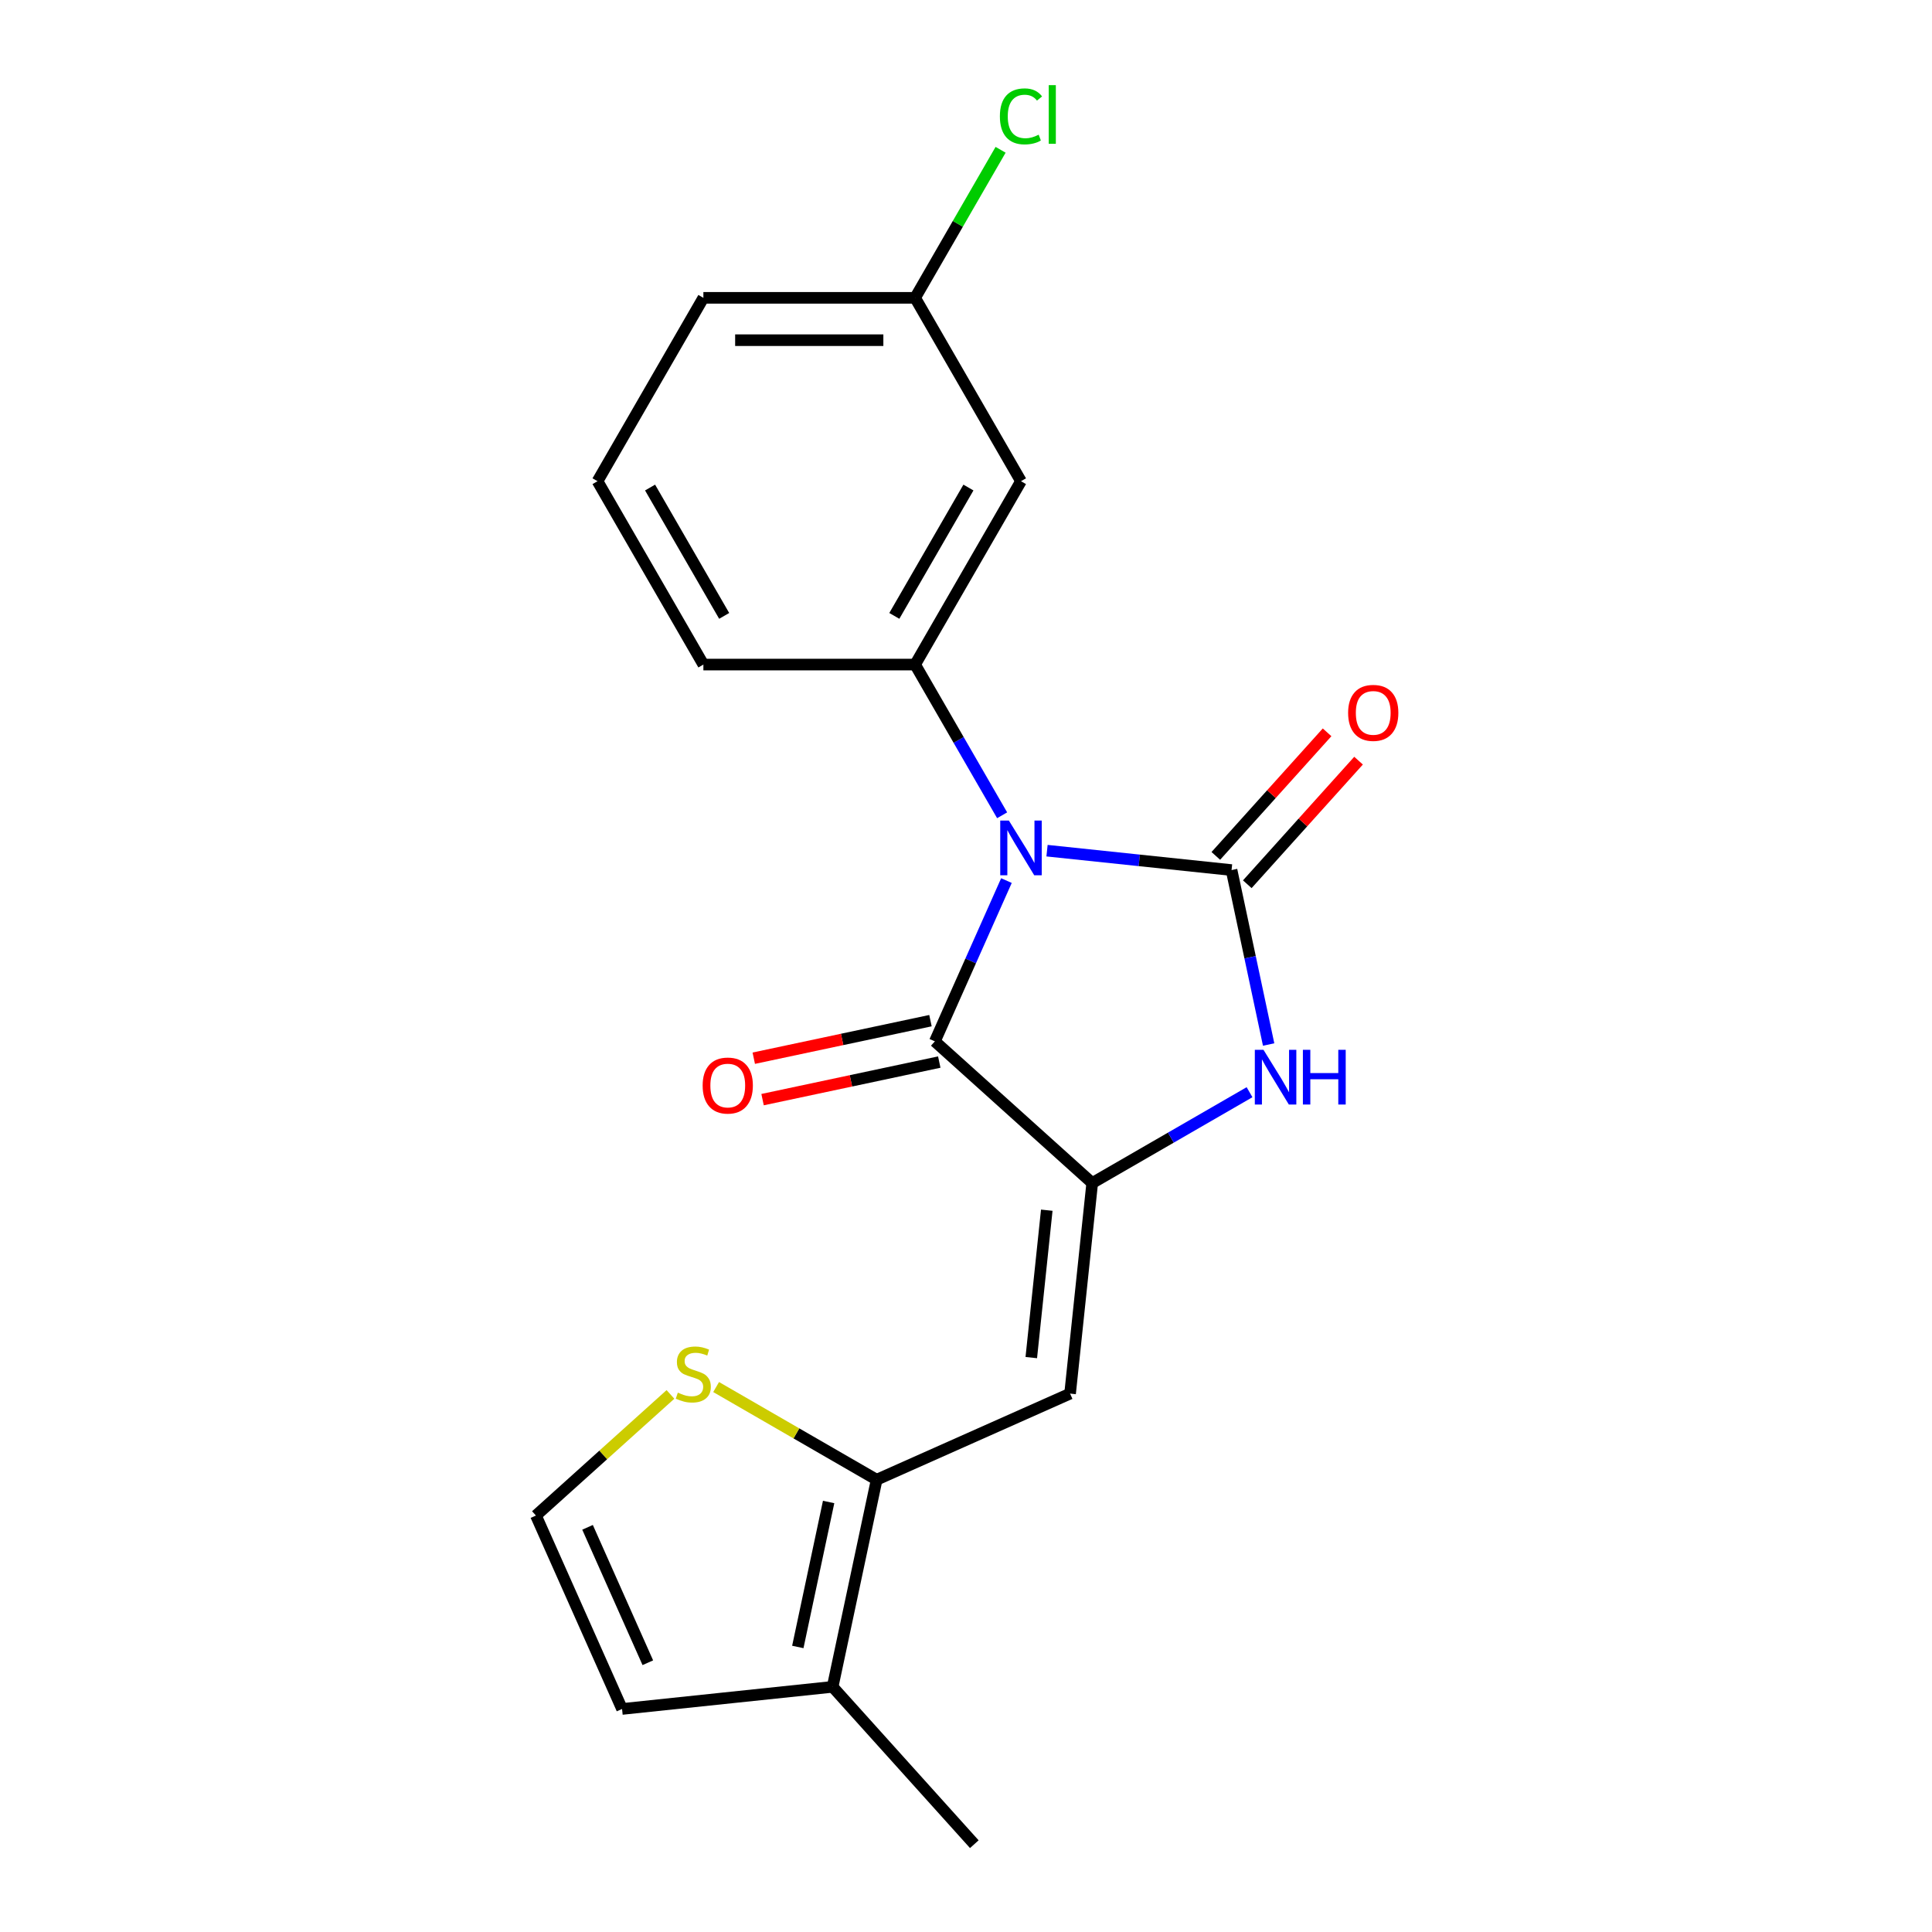 <?xml version='1.0' encoding='iso-8859-1'?>
<svg version='1.1' baseProfile='full'
              xmlns='http://www.w3.org/2000/svg'
                      xmlns:rdkit='http://www.rdkit.org/xml'
                      xmlns:xlink='http://www.w3.org/1999/xlink'
                  xml:space='preserve'
width='1000px' height='1000px' viewBox='0 0 1000 1000'>
<!-- END OF HEADER -->
<rect style='opacity:1.0;fill:#FFFFFF;stroke:none' width='1000' height='1000' x='0' y='0'> </rect>
<path class='bond-0' d='M 541.939,440.306 L 589.695,445.326' style='fill:none;fill-rule:evenodd;stroke:#0000FF;stroke-width:6px;stroke-linecap:butt;stroke-linejoin:miter;stroke-opacity:1' />
<path class='bond-0' d='M 589.695,445.326 L 637.451,450.345' style='fill:none;fill-rule:evenodd;stroke:#000000;stroke-width:6px;stroke-linecap:butt;stroke-linejoin:miter;stroke-opacity:1' />
<path class='bond-2' d='M 520.935,455.789 L 502.41,497.398' style='fill:none;fill-rule:evenodd;stroke:#0000FF;stroke-width:6px;stroke-linecap:butt;stroke-linejoin:miter;stroke-opacity:1' />
<path class='bond-2' d='M 502.41,497.398 L 483.884,539.007' style='fill:none;fill-rule:evenodd;stroke:#000000;stroke-width:6px;stroke-linecap:butt;stroke-linejoin:miter;stroke-opacity:1' />
<path class='bond-5' d='M 518.702,421.99 L 496.183,382.985' style='fill:none;fill-rule:evenodd;stroke:#0000FF;stroke-width:6px;stroke-linecap:butt;stroke-linejoin:miter;stroke-opacity:1' />
<path class='bond-5' d='M 496.183,382.985 L 473.663,343.98' style='fill:none;fill-rule:evenodd;stroke:#000000;stroke-width:6px;stroke-linecap:butt;stroke-linejoin:miter;stroke-opacity:1' />
<path class='bond-3' d='M 637.451,450.345 L 647.048,495.494' style='fill:none;fill-rule:evenodd;stroke:#000000;stroke-width:6px;stroke-linecap:butt;stroke-linejoin:miter;stroke-opacity:1' />
<path class='bond-3' d='M 647.048,495.494 L 656.645,540.643' style='fill:none;fill-rule:evenodd;stroke:#0000FF;stroke-width:6px;stroke-linecap:butt;stroke-linejoin:miter;stroke-opacity:1' />
<path class='bond-10' d='M 645.595,457.678 L 674.391,425.697' style='fill:none;fill-rule:evenodd;stroke:#000000;stroke-width:6px;stroke-linecap:butt;stroke-linejoin:miter;stroke-opacity:1' />
<path class='bond-10' d='M 674.391,425.697 L 703.187,393.716' style='fill:none;fill-rule:evenodd;stroke:#FF0000;stroke-width:6px;stroke-linecap:butt;stroke-linejoin:miter;stroke-opacity:1' />
<path class='bond-10' d='M 629.307,443.012 L 658.103,411.031' style='fill:none;fill-rule:evenodd;stroke:#000000;stroke-width:6px;stroke-linecap:butt;stroke-linejoin:miter;stroke-opacity:1' />
<path class='bond-10' d='M 658.103,411.031 L 686.899,379.05' style='fill:none;fill-rule:evenodd;stroke:#FF0000;stroke-width:6px;stroke-linecap:butt;stroke-linejoin:miter;stroke-opacity:1' />
<path class='bond-1' d='M 565.327,612.338 L 483.884,539.007' style='fill:none;fill-rule:evenodd;stroke:#000000;stroke-width:6px;stroke-linecap:butt;stroke-linejoin:miter;stroke-opacity:1' />
<path class='bond-4' d='M 565.327,612.338 L 553.872,721.33' style='fill:none;fill-rule:evenodd;stroke:#000000;stroke-width:6px;stroke-linecap:butt;stroke-linejoin:miter;stroke-opacity:1' />
<path class='bond-4' d='M 541.81,626.396 L 533.792,702.69' style='fill:none;fill-rule:evenodd;stroke:#000000;stroke-width:6px;stroke-linecap:butt;stroke-linejoin:miter;stroke-opacity:1' />
<path class='bond-20' d='M 565.327,612.338 L 606.042,588.832' style='fill:none;fill-rule:evenodd;stroke:#000000;stroke-width:6px;stroke-linecap:butt;stroke-linejoin:miter;stroke-opacity:1' />
<path class='bond-20' d='M 606.042,588.832 L 646.757,565.325' style='fill:none;fill-rule:evenodd;stroke:#0000FF;stroke-width:6px;stroke-linecap:butt;stroke-linejoin:miter;stroke-opacity:1' />
<path class='bond-12' d='M 481.606,528.287 L 435.877,538.007' style='fill:none;fill-rule:evenodd;stroke:#000000;stroke-width:6px;stroke-linecap:butt;stroke-linejoin:miter;stroke-opacity:1' />
<path class='bond-12' d='M 435.877,538.007 L 390.148,547.727' style='fill:none;fill-rule:evenodd;stroke:#FF0000;stroke-width:6px;stroke-linecap:butt;stroke-linejoin:miter;stroke-opacity:1' />
<path class='bond-12' d='M 486.163,549.727 L 440.434,559.447' style='fill:none;fill-rule:evenodd;stroke:#000000;stroke-width:6px;stroke-linecap:butt;stroke-linejoin:miter;stroke-opacity:1' />
<path class='bond-12' d='M 440.434,559.447 L 394.705,569.167' style='fill:none;fill-rule:evenodd;stroke:#FF0000;stroke-width:6px;stroke-linecap:butt;stroke-linejoin:miter;stroke-opacity:1' />
<path class='bond-6' d='M 553.872,721.33 L 453.754,765.905' style='fill:none;fill-rule:evenodd;stroke:#000000;stroke-width:6px;stroke-linecap:butt;stroke-linejoin:miter;stroke-opacity:1' />
<path class='bond-9' d='M 473.663,343.98 L 528.459,249.071' style='fill:none;fill-rule:evenodd;stroke:#000000;stroke-width:6px;stroke-linecap:butt;stroke-linejoin:miter;stroke-opacity:1' />
<path class='bond-9' d='M 462.901,318.784 L 501.258,252.348' style='fill:none;fill-rule:evenodd;stroke:#000000;stroke-width:6px;stroke-linecap:butt;stroke-linejoin:miter;stroke-opacity:1' />
<path class='bond-15' d='M 473.663,343.98 L 364.071,343.98' style='fill:none;fill-rule:evenodd;stroke:#000000;stroke-width:6px;stroke-linecap:butt;stroke-linejoin:miter;stroke-opacity:1' />
<path class='bond-7' d='M 453.754,765.905 L 430.969,873.103' style='fill:none;fill-rule:evenodd;stroke:#000000;stroke-width:6px;stroke-linecap:butt;stroke-linejoin:miter;stroke-opacity:1' />
<path class='bond-7' d='M 428.897,777.428 L 412.947,852.466' style='fill:none;fill-rule:evenodd;stroke:#000000;stroke-width:6px;stroke-linecap:butt;stroke-linejoin:miter;stroke-opacity:1' />
<path class='bond-8' d='M 453.754,765.905 L 412.209,741.919' style='fill:none;fill-rule:evenodd;stroke:#000000;stroke-width:6px;stroke-linecap:butt;stroke-linejoin:miter;stroke-opacity:1' />
<path class='bond-8' d='M 412.209,741.919 L 370.664,717.933' style='fill:none;fill-rule:evenodd;stroke:#CCCC00;stroke-width:6px;stroke-linecap:butt;stroke-linejoin:miter;stroke-opacity:1' />
<path class='bond-13' d='M 430.969,873.103 L 321.977,884.558' style='fill:none;fill-rule:evenodd;stroke:#000000;stroke-width:6px;stroke-linecap:butt;stroke-linejoin:miter;stroke-opacity:1' />
<path class='bond-17' d='M 430.969,873.103 L 504.3,954.545' style='fill:none;fill-rule:evenodd;stroke:#000000;stroke-width:6px;stroke-linecap:butt;stroke-linejoin:miter;stroke-opacity:1' />
<path class='bond-11' d='M 347.025,721.752 L 312.213,753.096' style='fill:none;fill-rule:evenodd;stroke:#CCCC00;stroke-width:6px;stroke-linecap:butt;stroke-linejoin:miter;stroke-opacity:1' />
<path class='bond-11' d='M 312.213,753.096 L 277.402,784.441' style='fill:none;fill-rule:evenodd;stroke:#000000;stroke-width:6px;stroke-linecap:butt;stroke-linejoin:miter;stroke-opacity:1' />
<path class='bond-14' d='M 528.459,249.071 L 473.663,154.161' style='fill:none;fill-rule:evenodd;stroke:#000000;stroke-width:6px;stroke-linecap:butt;stroke-linejoin:miter;stroke-opacity:1' />
<path class='bond-22' d='M 277.402,784.441 L 321.977,884.558' style='fill:none;fill-rule:evenodd;stroke:#000000;stroke-width:6px;stroke-linecap:butt;stroke-linejoin:miter;stroke-opacity:1' />
<path class='bond-22' d='M 304.112,790.543 L 335.314,860.626' style='fill:none;fill-rule:evenodd;stroke:#000000;stroke-width:6px;stroke-linecap:butt;stroke-linejoin:miter;stroke-opacity:1' />
<path class='bond-16' d='M 473.663,154.161 L 495.784,115.846' style='fill:none;fill-rule:evenodd;stroke:#000000;stroke-width:6px;stroke-linecap:butt;stroke-linejoin:miter;stroke-opacity:1' />
<path class='bond-16' d='M 495.784,115.846 L 517.906,77.531' style='fill:none;fill-rule:evenodd;stroke:#00CC00;stroke-width:6px;stroke-linecap:butt;stroke-linejoin:miter;stroke-opacity:1' />
<path class='bond-21' d='M 473.663,154.161 L 364.071,154.161' style='fill:none;fill-rule:evenodd;stroke:#000000;stroke-width:6px;stroke-linecap:butt;stroke-linejoin:miter;stroke-opacity:1' />
<path class='bond-21' d='M 457.225,176.079 L 380.51,176.079' style='fill:none;fill-rule:evenodd;stroke:#000000;stroke-width:6px;stroke-linecap:butt;stroke-linejoin:miter;stroke-opacity:1' />
<path class='bond-18' d='M 364.071,343.98 L 309.275,249.071' style='fill:none;fill-rule:evenodd;stroke:#000000;stroke-width:6px;stroke-linecap:butt;stroke-linejoin:miter;stroke-opacity:1' />
<path class='bond-18' d='M 374.834,318.784 L 336.477,252.348' style='fill:none;fill-rule:evenodd;stroke:#000000;stroke-width:6px;stroke-linecap:butt;stroke-linejoin:miter;stroke-opacity:1' />
<path class='bond-19' d='M 309.275,249.071 L 364.071,154.161' style='fill:none;fill-rule:evenodd;stroke:#000000;stroke-width:6px;stroke-linecap:butt;stroke-linejoin:miter;stroke-opacity:1' />
<path  class='atom-0' d='M 522.199 424.73
L 531.479 439.73
Q 532.399 441.21, 533.879 443.89
Q 535.359 446.57, 535.439 446.73
L 535.439 424.73
L 539.199 424.73
L 539.199 453.05
L 535.319 453.05
L 525.359 436.65
Q 524.199 434.73, 522.959 432.53
Q 521.759 430.33, 521.399 429.65
L 521.399 453.05
L 517.719 453.05
L 517.719 424.73
L 522.199 424.73
' fill='#0000FF'/>
<path  class='atom-4' d='M 653.977 543.382
L 663.257 558.382
Q 664.177 559.862, 665.657 562.542
Q 667.137 565.222, 667.217 565.382
L 667.217 543.382
L 670.977 543.382
L 670.977 571.702
L 667.097 571.702
L 657.137 555.302
Q 655.977 553.382, 654.737 551.182
Q 653.537 548.982, 653.177 548.302
L 653.177 571.702
L 649.497 571.702
L 649.497 543.382
L 653.977 543.382
' fill='#0000FF'/>
<path  class='atom-4' d='M 674.377 543.382
L 678.217 543.382
L 678.217 555.422
L 692.697 555.422
L 692.697 543.382
L 696.537 543.382
L 696.537 571.702
L 692.697 571.702
L 692.697 558.622
L 678.217 558.622
L 678.217 571.702
L 674.377 571.702
L 674.377 543.382
' fill='#0000FF'/>
<path  class='atom-9' d='M 350.845 720.829
Q 351.165 720.949, 352.485 721.509
Q 353.805 722.069, 355.245 722.429
Q 356.725 722.749, 358.165 722.749
Q 360.845 722.749, 362.405 721.469
Q 363.965 720.149, 363.965 717.869
Q 363.965 716.309, 363.165 715.349
Q 362.405 714.389, 361.205 713.869
Q 360.005 713.349, 358.005 712.749
Q 355.485 711.989, 353.965 711.269
Q 352.485 710.549, 351.405 709.029
Q 350.365 707.509, 350.365 704.949
Q 350.365 701.389, 352.765 699.189
Q 355.205 696.989, 360.005 696.989
Q 363.285 696.989, 367.005 698.549
L 366.085 701.629
Q 362.685 700.229, 360.125 700.229
Q 357.365 700.229, 355.845 701.389
Q 354.325 702.509, 354.365 704.469
Q 354.365 705.989, 355.125 706.909
Q 355.925 707.829, 357.045 708.349
Q 358.205 708.869, 360.125 709.469
Q 362.685 710.269, 364.205 711.069
Q 365.725 711.869, 366.805 713.509
Q 367.925 715.109, 367.925 717.869
Q 367.925 721.789, 365.285 723.909
Q 362.685 725.989, 358.325 725.989
Q 355.805 725.989, 353.885 725.429
Q 352.005 724.909, 349.765 723.989
L 350.845 720.829
' fill='#CCCC00'/>
<path  class='atom-11' d='M 697.783 368.982
Q 697.783 362.182, 701.143 358.382
Q 704.503 354.582, 710.783 354.582
Q 717.063 354.582, 720.423 358.382
Q 723.783 362.182, 723.783 368.982
Q 723.783 375.862, 720.383 379.782
Q 716.983 383.662, 710.783 383.662
Q 704.543 383.662, 701.143 379.782
Q 697.783 375.902, 697.783 368.982
M 710.783 380.462
Q 715.103 380.462, 717.423 377.582
Q 719.783 374.662, 719.783 368.982
Q 719.783 363.422, 717.423 360.622
Q 715.103 357.782, 710.783 357.782
Q 706.463 357.782, 704.103 360.582
Q 701.783 363.382, 701.783 368.982
Q 701.783 374.702, 704.103 377.582
Q 706.463 380.462, 710.783 380.462
' fill='#FF0000'/>
<path  class='atom-13' d='M 363.687 561.873
Q 363.687 555.073, 367.047 551.273
Q 370.407 547.473, 376.687 547.473
Q 382.967 547.473, 386.327 551.273
Q 389.687 555.073, 389.687 561.873
Q 389.687 568.753, 386.287 572.673
Q 382.887 576.553, 376.687 576.553
Q 370.447 576.553, 367.047 572.673
Q 363.687 568.793, 363.687 561.873
M 376.687 573.353
Q 381.007 573.353, 383.327 570.473
Q 385.687 567.553, 385.687 561.873
Q 385.687 556.313, 383.327 553.513
Q 381.007 550.673, 376.687 550.673
Q 372.367 550.673, 370.007 553.473
Q 367.687 556.273, 367.687 561.873
Q 367.687 567.593, 370.007 570.473
Q 372.367 573.353, 376.687 573.353
' fill='#FF0000'/>
<path  class='atom-17' d='M 517.539 60.231
Q 517.539 53.191, 520.819 49.511
Q 524.139 45.791, 530.419 45.791
Q 536.259 45.791, 539.379 49.911
L 536.739 52.071
Q 534.459 49.071, 530.419 49.071
Q 526.139 49.071, 523.859 51.951
Q 521.619 54.791, 521.619 60.231
Q 521.619 65.831, 523.939 68.711
Q 526.299 71.591, 530.859 71.591
Q 533.979 71.591, 537.619 69.711
L 538.739 72.711
Q 537.259 73.671, 535.019 74.231
Q 532.779 74.791, 530.299 74.791
Q 524.139 74.791, 520.819 71.031
Q 517.539 67.271, 517.539 60.231
' fill='#00CC00'/>
<path  class='atom-17' d='M 542.819 44.071
L 546.499 44.071
L 546.499 74.431
L 542.819 74.431
L 542.819 44.071
' fill='#00CC00'/>
</svg>
